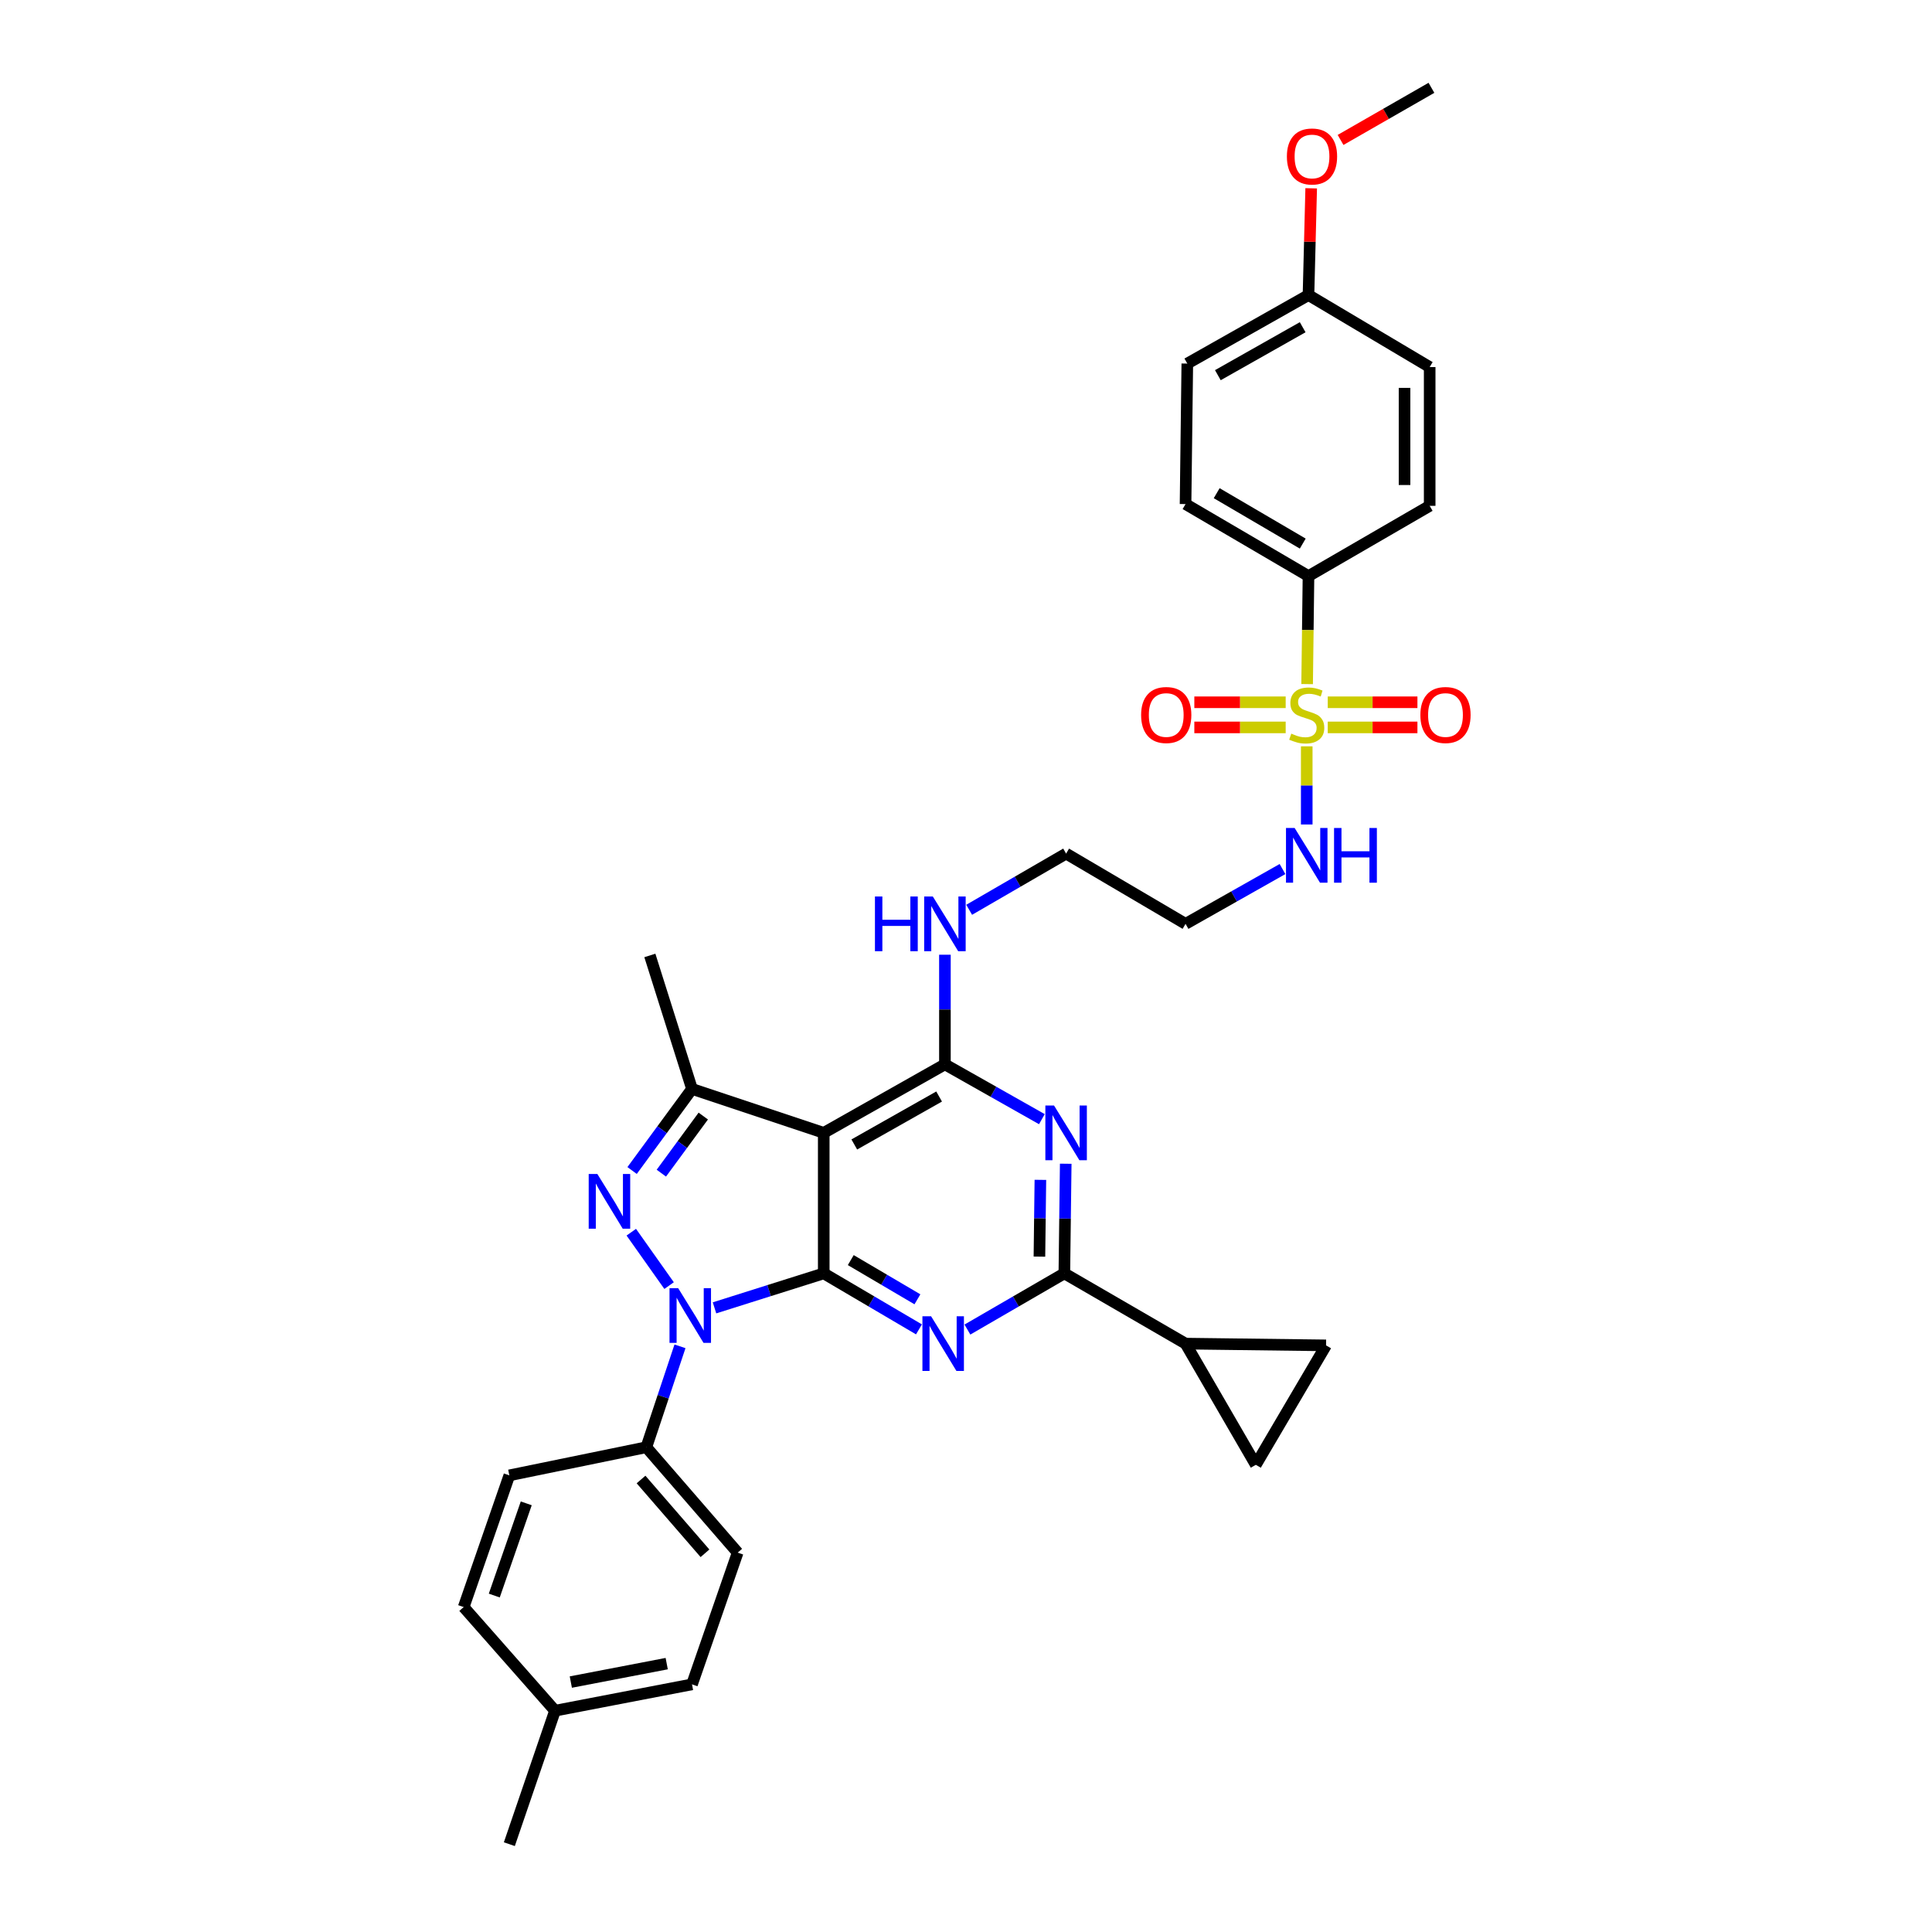 <?xml version='1.0' encoding='iso-8859-1'?>
<svg version='1.1' baseProfile='full'
              xmlns='http://www.w3.org/2000/svg'
                      xmlns:rdkit='http://www.rdkit.org/xml'
                      xmlns:xlink='http://www.w3.org/1999/xlink'
                  xml:space='preserve'
width='1000px' height='1000px' viewBox='0 0 1000 1000'>
<!-- END OF HEADER -->
<rect style='opacity:1.0;fill:#FFFFFF;stroke:none' width='1000' height='1000' x='0' y='0'> </rect>
<path class='bond-0' d='M 663.825,449.817 L 638.731,464.001' style='fill:none;fill-rule:evenodd;stroke:#0000FF;stroke-width:6px;stroke-linecap:butt;stroke-linejoin:miter;stroke-opacity:1' />
<path class='bond-0' d='M 638.731,464.001 L 613.637,478.184' style='fill:none;fill-rule:evenodd;stroke:#000000;stroke-width:6px;stroke-linecap:butt;stroke-linejoin:miter;stroke-opacity:1' />
<path class='bond-1' d='M 676.366,426.75 L 676.366,406.525' style='fill:none;fill-rule:evenodd;stroke:#0000FF;stroke-width:6px;stroke-linecap:butt;stroke-linejoin:miter;stroke-opacity:1' />
<path class='bond-1' d='M 676.366,406.525 L 676.366,386.301' style='fill:none;fill-rule:evenodd;stroke:#CCCC00;stroke-width:6px;stroke-linecap:butt;stroke-linejoin:miter;stroke-opacity:1' />
<path class='bond-2' d='M 677.27,298.179 L 613.637,260.909' style='fill:none;fill-rule:evenodd;stroke:#000000;stroke-width:6px;stroke-linecap:butt;stroke-linejoin:miter;stroke-opacity:1' />
<path class='bond-2' d='M 674.301,281.361 L 629.757,255.272' style='fill:none;fill-rule:evenodd;stroke:#000000;stroke-width:6px;stroke-linecap:butt;stroke-linejoin:miter;stroke-opacity:1' />
<path class='bond-3' d='M 677.27,298.179 L 739.999,261.819' style='fill:none;fill-rule:evenodd;stroke:#000000;stroke-width:6px;stroke-linecap:butt;stroke-linejoin:miter;stroke-opacity:1' />
<path class='bond-4' d='M 677.27,298.179 L 676.918,326.133' style='fill:none;fill-rule:evenodd;stroke:#000000;stroke-width:6px;stroke-linecap:butt;stroke-linejoin:miter;stroke-opacity:1' />
<path class='bond-4' d='M 676.918,326.133 L 676.566,354.086' style='fill:none;fill-rule:evenodd;stroke:#CCCC00;stroke-width:6px;stroke-linecap:butt;stroke-linejoin:miter;stroke-opacity:1' />
<path class='bond-5' d='M 687.241,376.508 L 710.45,376.508' style='fill:none;fill-rule:evenodd;stroke:#CCCC00;stroke-width:6px;stroke-linecap:butt;stroke-linejoin:miter;stroke-opacity:1' />
<path class='bond-5' d='M 710.45,376.508 L 733.658,376.508' style='fill:none;fill-rule:evenodd;stroke:#FF0000;stroke-width:6px;stroke-linecap:butt;stroke-linejoin:miter;stroke-opacity:1' />
<path class='bond-5' d='M 687.241,363.496 L 710.45,363.496' style='fill:none;fill-rule:evenodd;stroke:#CCCC00;stroke-width:6px;stroke-linecap:butt;stroke-linejoin:miter;stroke-opacity:1' />
<path class='bond-5' d='M 710.45,363.496 L 733.658,363.496' style='fill:none;fill-rule:evenodd;stroke:#FF0000;stroke-width:6px;stroke-linecap:butt;stroke-linejoin:miter;stroke-opacity:1' />
<path class='bond-6' d='M 665.468,363.496 L 641.827,363.496' style='fill:none;fill-rule:evenodd;stroke:#CCCC00;stroke-width:6px;stroke-linecap:butt;stroke-linejoin:miter;stroke-opacity:1' />
<path class='bond-6' d='M 641.827,363.496 L 618.185,363.496' style='fill:none;fill-rule:evenodd;stroke:#FF0000;stroke-width:6px;stroke-linecap:butt;stroke-linejoin:miter;stroke-opacity:1' />
<path class='bond-6' d='M 665.468,376.508 L 641.827,376.508' style='fill:none;fill-rule:evenodd;stroke:#CCCC00;stroke-width:6px;stroke-linecap:butt;stroke-linejoin:miter;stroke-opacity:1' />
<path class='bond-6' d='M 641.827,376.508 L 618.185,376.508' style='fill:none;fill-rule:evenodd;stroke:#FF0000;stroke-width:6px;stroke-linecap:butt;stroke-linejoin:miter;stroke-opacity:1' />
<path class='bond-7' d='M 613.637,260.909 L 614.547,188.182' style='fill:none;fill-rule:evenodd;stroke:#000000;stroke-width:6px;stroke-linecap:butt;stroke-linejoin:miter;stroke-opacity:1' />
<path class='bond-8' d='M 739.999,261.819 L 739.999,189.997' style='fill:none;fill-rule:evenodd;stroke:#000000;stroke-width:6px;stroke-linecap:butt;stroke-linejoin:miter;stroke-opacity:1' />
<path class='bond-8' d='M 726.987,251.046 L 726.987,200.77' style='fill:none;fill-rule:evenodd;stroke:#000000;stroke-width:6px;stroke-linecap:butt;stroke-linejoin:miter;stroke-opacity:1' />
<path class='bond-9' d='M 489.089,494.162 L 489.089,522.537' style='fill:none;fill-rule:evenodd;stroke:#0000FF;stroke-width:6px;stroke-linecap:butt;stroke-linejoin:miter;stroke-opacity:1' />
<path class='bond-9' d='M 489.089,522.537 L 489.089,550.911' style='fill:none;fill-rule:evenodd;stroke:#000000;stroke-width:6px;stroke-linecap:butt;stroke-linejoin:miter;stroke-opacity:1' />
<path class='bond-10' d='M 501.641,470.907 L 526.73,456.362' style='fill:none;fill-rule:evenodd;stroke:#0000FF;stroke-width:6px;stroke-linecap:butt;stroke-linejoin:miter;stroke-opacity:1' />
<path class='bond-10' d='M 526.73,456.362 L 551.818,441.817' style='fill:none;fill-rule:evenodd;stroke:#000000;stroke-width:6px;stroke-linecap:butt;stroke-linejoin:miter;stroke-opacity:1' />
<path class='bond-11' d='M 613.637,478.184 L 551.818,441.817' style='fill:none;fill-rule:evenodd;stroke:#000000;stroke-width:6px;stroke-linecap:butt;stroke-linejoin:miter;stroke-opacity:1' />
<path class='bond-12' d='M 475.652,688.081 L 451.009,673.587' style='fill:none;fill-rule:evenodd;stroke:#0000FF;stroke-width:6px;stroke-linecap:butt;stroke-linejoin:miter;stroke-opacity:1' />
<path class='bond-12' d='M 451.009,673.587 L 426.367,659.093' style='fill:none;fill-rule:evenodd;stroke:#000000;stroke-width:6px;stroke-linecap:butt;stroke-linejoin:miter;stroke-opacity:1' />
<path class='bond-12' d='M 474.856,672.518 L 457.606,662.372' style='fill:none;fill-rule:evenodd;stroke:#0000FF;stroke-width:6px;stroke-linecap:butt;stroke-linejoin:miter;stroke-opacity:1' />
<path class='bond-12' d='M 457.606,662.372 L 440.356,652.226' style='fill:none;fill-rule:evenodd;stroke:#000000;stroke-width:6px;stroke-linecap:butt;stroke-linejoin:miter;stroke-opacity:1' />
<path class='bond-13' d='M 500.738,688.176 L 525.822,673.635' style='fill:none;fill-rule:evenodd;stroke:#0000FF;stroke-width:6px;stroke-linecap:butt;stroke-linejoin:miter;stroke-opacity:1' />
<path class='bond-13' d='M 525.822,673.635 L 550.907,659.093' style='fill:none;fill-rule:evenodd;stroke:#000000;stroke-width:6px;stroke-linecap:butt;stroke-linejoin:miter;stroke-opacity:1' />
<path class='bond-14' d='M 550.907,659.093 L 613.637,695.453' style='fill:none;fill-rule:evenodd;stroke:#000000;stroke-width:6px;stroke-linecap:butt;stroke-linejoin:miter;stroke-opacity:1' />
<path class='bond-15' d='M 550.907,659.093 L 551.263,630.719' style='fill:none;fill-rule:evenodd;stroke:#000000;stroke-width:6px;stroke-linecap:butt;stroke-linejoin:miter;stroke-opacity:1' />
<path class='bond-15' d='M 551.263,630.719 L 551.618,602.345' style='fill:none;fill-rule:evenodd;stroke:#0000FF;stroke-width:6px;stroke-linecap:butt;stroke-linejoin:miter;stroke-opacity:1' />
<path class='bond-15' d='M 538.004,650.418 L 538.252,630.556' style='fill:none;fill-rule:evenodd;stroke:#000000;stroke-width:6px;stroke-linecap:butt;stroke-linejoin:miter;stroke-opacity:1' />
<path class='bond-15' d='M 538.252,630.556 L 538.501,610.694' style='fill:none;fill-rule:evenodd;stroke:#0000FF;stroke-width:6px;stroke-linecap:butt;stroke-linejoin:miter;stroke-opacity:1' />
<path class='bond-16' d='M 539.277,579.278 L 514.183,565.094' style='fill:none;fill-rule:evenodd;stroke:#0000FF;stroke-width:6px;stroke-linecap:butt;stroke-linejoin:miter;stroke-opacity:1' />
<path class='bond-16' d='M 514.183,565.094 L 489.089,550.911' style='fill:none;fill-rule:evenodd;stroke:#000000;stroke-width:6px;stroke-linecap:butt;stroke-linejoin:miter;stroke-opacity:1' />
<path class='bond-17' d='M 489.089,550.911 L 426.367,586.367' style='fill:none;fill-rule:evenodd;stroke:#000000;stroke-width:6px;stroke-linecap:butt;stroke-linejoin:miter;stroke-opacity:1' />
<path class='bond-17' d='M 486.083,567.556 L 442.178,592.375' style='fill:none;fill-rule:evenodd;stroke:#000000;stroke-width:6px;stroke-linecap:butt;stroke-linejoin:miter;stroke-opacity:1' />
<path class='bond-18' d='M 358.18,563.633 L 336.364,494.542' style='fill:none;fill-rule:evenodd;stroke:#000000;stroke-width:6px;stroke-linecap:butt;stroke-linejoin:miter;stroke-opacity:1' />
<path class='bond-19' d='M 358.18,563.633 L 342.678,584.742' style='fill:none;fill-rule:evenodd;stroke:#000000;stroke-width:6px;stroke-linecap:butt;stroke-linejoin:miter;stroke-opacity:1' />
<path class='bond-19' d='M 342.678,584.742 L 327.176,605.851' style='fill:none;fill-rule:evenodd;stroke:#0000FF;stroke-width:6px;stroke-linecap:butt;stroke-linejoin:miter;stroke-opacity:1' />
<path class='bond-19' d='M 364.016,577.667 L 353.165,592.443' style='fill:none;fill-rule:evenodd;stroke:#000000;stroke-width:6px;stroke-linecap:butt;stroke-linejoin:miter;stroke-opacity:1' />
<path class='bond-19' d='M 353.165,592.443 L 342.314,607.22' style='fill:none;fill-rule:evenodd;stroke:#0000FF;stroke-width:6px;stroke-linecap:butt;stroke-linejoin:miter;stroke-opacity:1' />
<path class='bond-20' d='M 358.18,563.633 L 426.367,586.367' style='fill:none;fill-rule:evenodd;stroke:#000000;stroke-width:6px;stroke-linecap:butt;stroke-linejoin:miter;stroke-opacity:1' />
<path class='bond-21' d='M 326.755,637.785 L 346.319,665.428' style='fill:none;fill-rule:evenodd;stroke:#0000FF;stroke-width:6px;stroke-linecap:butt;stroke-linejoin:miter;stroke-opacity:1' />
<path class='bond-22' d='M 369.828,676.946 L 398.097,668.019' style='fill:none;fill-rule:evenodd;stroke:#0000FF;stroke-width:6px;stroke-linecap:butt;stroke-linejoin:miter;stroke-opacity:1' />
<path class='bond-22' d='M 398.097,668.019 L 426.367,659.093' style='fill:none;fill-rule:evenodd;stroke:#000000;stroke-width:6px;stroke-linecap:butt;stroke-linejoin:miter;stroke-opacity:1' />
<path class='bond-23' d='M 351.956,696.866 L 343.249,722.977' style='fill:none;fill-rule:evenodd;stroke:#0000FF;stroke-width:6px;stroke-linecap:butt;stroke-linejoin:miter;stroke-opacity:1' />
<path class='bond-23' d='M 343.249,722.977 L 334.542,749.088' style='fill:none;fill-rule:evenodd;stroke:#000000;stroke-width:6px;stroke-linecap:butt;stroke-linejoin:miter;stroke-opacity:1' />
<path class='bond-24' d='M 426.367,659.093 L 426.367,586.367' style='fill:none;fill-rule:evenodd;stroke:#000000;stroke-width:6px;stroke-linecap:butt;stroke-linejoin:miter;stroke-opacity:1' />
<path class='bond-25' d='M 613.637,695.453 L 650.003,758.182' style='fill:none;fill-rule:evenodd;stroke:#000000;stroke-width:6px;stroke-linecap:butt;stroke-linejoin:miter;stroke-opacity:1' />
<path class='bond-26' d='M 613.637,695.453 L 686.363,696.363' style='fill:none;fill-rule:evenodd;stroke:#000000;stroke-width:6px;stroke-linecap:butt;stroke-linejoin:miter;stroke-opacity:1' />
<path class='bond-27' d='M 650.003,758.182 L 686.363,696.363' style='fill:none;fill-rule:evenodd;stroke:#000000;stroke-width:6px;stroke-linecap:butt;stroke-linejoin:miter;stroke-opacity:1' />
<path class='bond-28' d='M 334.542,749.088 L 381.817,803.635' style='fill:none;fill-rule:evenodd;stroke:#000000;stroke-width:6px;stroke-linecap:butt;stroke-linejoin:miter;stroke-opacity:1' />
<path class='bond-28' d='M 331.801,765.792 L 364.893,803.975' style='fill:none;fill-rule:evenodd;stroke:#000000;stroke-width:6px;stroke-linecap:butt;stroke-linejoin:miter;stroke-opacity:1' />
<path class='bond-29' d='M 334.542,749.088 L 263.638,763.64' style='fill:none;fill-rule:evenodd;stroke:#000000;stroke-width:6px;stroke-linecap:butt;stroke-linejoin:miter;stroke-opacity:1' />
<path class='bond-30' d='M 287.275,885.455 L 358.18,871.822' style='fill:none;fill-rule:evenodd;stroke:#000000;stroke-width:6px;stroke-linecap:butt;stroke-linejoin:miter;stroke-opacity:1' />
<path class='bond-30' d='M 295.454,870.633 L 345.087,861.09' style='fill:none;fill-rule:evenodd;stroke:#000000;stroke-width:6px;stroke-linecap:butt;stroke-linejoin:miter;stroke-opacity:1' />
<path class='bond-31' d='M 287.275,885.455 L 263.638,954.545' style='fill:none;fill-rule:evenodd;stroke:#000000;stroke-width:6px;stroke-linecap:butt;stroke-linejoin:miter;stroke-opacity:1' />
<path class='bond-32' d='M 287.275,885.455 L 240,831.819' style='fill:none;fill-rule:evenodd;stroke:#000000;stroke-width:6px;stroke-linecap:butt;stroke-linejoin:miter;stroke-opacity:1' />
<path class='bond-33' d='M 381.817,803.635 L 358.18,871.822' style='fill:none;fill-rule:evenodd;stroke:#000000;stroke-width:6px;stroke-linecap:butt;stroke-linejoin:miter;stroke-opacity:1' />
<path class='bond-34' d='M 263.638,763.64 L 240,831.819' style='fill:none;fill-rule:evenodd;stroke:#000000;stroke-width:6px;stroke-linecap:butt;stroke-linejoin:miter;stroke-opacity:1' />
<path class='bond-34' d='M 272.386,778.129 L 255.839,825.854' style='fill:none;fill-rule:evenodd;stroke:#000000;stroke-width:6px;stroke-linecap:butt;stroke-linejoin:miter;stroke-opacity:1' />
<path class='bond-35' d='M 677.27,152.726 L 739.999,189.997' style='fill:none;fill-rule:evenodd;stroke:#000000;stroke-width:6px;stroke-linecap:butt;stroke-linejoin:miter;stroke-opacity:1' />
<path class='bond-36' d='M 677.27,152.726 L 677.97,125.096' style='fill:none;fill-rule:evenodd;stroke:#000000;stroke-width:6px;stroke-linecap:butt;stroke-linejoin:miter;stroke-opacity:1' />
<path class='bond-36' d='M 677.97,125.096 L 678.671,97.466' style='fill:none;fill-rule:evenodd;stroke:#FF0000;stroke-width:6px;stroke-linecap:butt;stroke-linejoin:miter;stroke-opacity:1' />
<path class='bond-37' d='M 677.27,152.726 L 614.547,188.182' style='fill:none;fill-rule:evenodd;stroke:#000000;stroke-width:6px;stroke-linecap:butt;stroke-linejoin:miter;stroke-opacity:1' />
<path class='bond-37' d='M 674.264,169.371 L 630.359,194.191' style='fill:none;fill-rule:evenodd;stroke:#000000;stroke-width:6px;stroke-linecap:butt;stroke-linejoin:miter;stroke-opacity:1' />
<path class='bond-38' d='M 693.873,72.433 L 717.391,58.944' style='fill:none;fill-rule:evenodd;stroke:#FF0000;stroke-width:6px;stroke-linecap:butt;stroke-linejoin:miter;stroke-opacity:1' />
<path class='bond-38' d='M 717.391,58.944 L 740.91,45.455' style='fill:none;fill-rule:evenodd;stroke:#000000;stroke-width:6px;stroke-linecap:butt;stroke-linejoin:miter;stroke-opacity:1' />
<path  class='atom-0' d='M 670.106 428.568
L 679.386 443.568
Q 680.306 445.048, 681.786 447.728
Q 683.266 450.408, 683.346 450.568
L 683.346 428.568
L 687.106 428.568
L 687.106 456.888
L 683.226 456.888
L 673.266 440.488
Q 672.106 438.568, 670.866 436.368
Q 669.666 434.168, 669.306 433.488
L 669.306 456.888
L 665.626 456.888
L 665.626 428.568
L 670.106 428.568
' fill='#0000FF'/>
<path  class='atom-0' d='M 690.506 428.568
L 694.346 428.568
L 694.346 440.608
L 708.826 440.608
L 708.826 428.568
L 712.666 428.568
L 712.666 456.888
L 708.826 456.888
L 708.826 443.808
L 694.346 443.808
L 694.346 456.888
L 690.506 456.888
L 690.506 428.568
' fill='#0000FF'/>
<path  class='atom-2' d='M 668.366 379.722
Q 668.686 379.842, 670.006 380.402
Q 671.326 380.962, 672.766 381.322
Q 674.246 381.642, 675.686 381.642
Q 678.366 381.642, 679.926 380.362
Q 681.486 379.042, 681.486 376.762
Q 681.486 375.202, 680.686 374.242
Q 679.926 373.282, 678.726 372.762
Q 677.526 372.242, 675.526 371.642
Q 673.006 370.882, 671.486 370.162
Q 670.006 369.442, 668.926 367.922
Q 667.886 366.402, 667.886 363.842
Q 667.886 360.282, 670.286 358.082
Q 672.726 355.882, 677.526 355.882
Q 680.806 355.882, 684.526 357.442
L 683.606 360.522
Q 680.206 359.122, 677.646 359.122
Q 674.886 359.122, 673.366 360.282
Q 671.846 361.402, 671.886 363.362
Q 671.886 364.882, 672.646 365.802
Q 673.446 366.722, 674.566 367.242
Q 675.726 367.762, 677.646 368.362
Q 680.206 369.162, 681.726 369.962
Q 683.246 370.762, 684.326 372.402
Q 685.446 374.002, 685.446 376.762
Q 685.446 380.682, 682.806 382.802
Q 680.206 384.882, 675.846 384.882
Q 673.326 384.882, 671.406 384.322
Q 669.526 383.802, 667.286 382.882
L 668.366 379.722
' fill='#CCCC00'/>
<path  class='atom-3' d='M 735.182 370.082
Q 735.182 363.282, 738.542 359.482
Q 741.902 355.682, 748.182 355.682
Q 754.462 355.682, 757.822 359.482
Q 761.182 363.282, 761.182 370.082
Q 761.182 376.962, 757.782 380.882
Q 754.382 384.762, 748.182 384.762
Q 741.942 384.762, 738.542 380.882
Q 735.182 377.002, 735.182 370.082
M 748.182 381.562
Q 752.502 381.562, 754.822 378.682
Q 757.182 375.762, 757.182 370.082
Q 757.182 364.522, 754.822 361.722
Q 752.502 358.882, 748.182 358.882
Q 743.862 358.882, 741.502 361.682
Q 739.182 364.482, 739.182 370.082
Q 739.182 375.802, 741.502 378.682
Q 743.862 381.562, 748.182 381.562
' fill='#FF0000'/>
<path  class='atom-4' d='M 590.64 370.082
Q 590.64 363.282, 594 359.482
Q 597.36 355.682, 603.64 355.682
Q 609.92 355.682, 613.28 359.482
Q 616.64 363.282, 616.64 370.082
Q 616.64 376.962, 613.24 380.882
Q 609.84 384.762, 603.64 384.762
Q 597.4 384.762, 594 380.882
Q 590.64 377.002, 590.64 370.082
M 603.64 381.562
Q 607.96 381.562, 610.28 378.682
Q 612.64 375.762, 612.64 370.082
Q 612.64 364.522, 610.28 361.722
Q 607.96 358.882, 603.64 358.882
Q 599.32 358.882, 596.96 361.682
Q 594.64 364.482, 594.64 370.082
Q 594.64 375.802, 596.96 378.682
Q 599.32 381.562, 603.64 381.562
' fill='#FF0000'/>
<path  class='atom-7' d='M 452.869 464.024
L 456.709 464.024
L 456.709 476.064
L 471.189 476.064
L 471.189 464.024
L 475.029 464.024
L 475.029 492.344
L 471.189 492.344
L 471.189 479.264
L 456.709 479.264
L 456.709 492.344
L 452.869 492.344
L 452.869 464.024
' fill='#0000FF'/>
<path  class='atom-7' d='M 482.829 464.024
L 492.109 479.024
Q 493.029 480.504, 494.509 483.184
Q 495.989 485.864, 496.069 486.024
L 496.069 464.024
L 499.829 464.024
L 499.829 492.344
L 495.949 492.344
L 485.989 475.944
Q 484.829 474.024, 483.589 471.824
Q 482.389 469.624, 482.029 468.944
L 482.029 492.344
L 478.349 492.344
L 478.349 464.024
L 482.829 464.024
' fill='#0000FF'/>
<path  class='atom-9' d='M 481.925 681.293
L 491.205 696.293
Q 492.125 697.773, 493.605 700.453
Q 495.085 703.133, 495.165 703.293
L 495.165 681.293
L 498.925 681.293
L 498.925 709.613
L 495.045 709.613
L 485.085 693.213
Q 483.925 691.293, 482.685 689.093
Q 481.485 686.893, 481.125 686.213
L 481.125 709.613
L 477.445 709.613
L 477.445 681.293
L 481.925 681.293
' fill='#0000FF'/>
<path  class='atom-11' d='M 545.558 572.207
L 554.838 587.207
Q 555.758 588.687, 557.238 591.367
Q 558.718 594.047, 558.798 594.207
L 558.798 572.207
L 562.558 572.207
L 562.558 600.527
L 558.678 600.527
L 548.718 584.127
Q 547.558 582.207, 546.318 580.007
Q 545.118 577.807, 544.758 577.127
L 544.758 600.527
L 541.078 600.527
L 541.078 572.207
L 545.558 572.207
' fill='#0000FF'/>
<path  class='atom-14' d='M 309.192 607.655
L 318.472 622.655
Q 319.392 624.135, 320.872 626.815
Q 322.352 629.495, 322.432 629.655
L 322.432 607.655
L 326.192 607.655
L 326.192 635.975
L 322.312 635.975
L 312.352 619.575
Q 311.192 617.655, 309.952 615.455
Q 308.752 613.255, 308.392 612.575
L 308.392 635.975
L 304.712 635.975
L 304.712 607.655
L 309.192 607.655
' fill='#0000FF'/>
<path  class='atom-15' d='M 351.016 666.749
L 360.296 681.749
Q 361.216 683.229, 362.696 685.909
Q 364.176 688.589, 364.256 688.749
L 364.256 666.749
L 368.016 666.749
L 368.016 695.069
L 364.136 695.069
L 354.176 678.669
Q 353.016 676.749, 351.776 674.549
Q 350.576 672.349, 350.216 671.669
L 350.216 695.069
L 346.536 695.069
L 346.536 666.749
L 351.016 666.749
' fill='#0000FF'/>
<path  class='atom-33' d='M 666.091 80.991
Q 666.091 74.191, 669.451 70.391
Q 672.811 66.591, 679.091 66.591
Q 685.371 66.591, 688.731 70.391
Q 692.091 74.191, 692.091 80.991
Q 692.091 87.871, 688.691 91.791
Q 685.291 95.671, 679.091 95.671
Q 672.851 95.671, 669.451 91.791
Q 666.091 87.911, 666.091 80.991
M 679.091 92.471
Q 683.411 92.471, 685.731 89.591
Q 688.091 86.671, 688.091 80.991
Q 688.091 75.431, 685.731 72.631
Q 683.411 69.791, 679.091 69.791
Q 674.771 69.791, 672.411 72.591
Q 670.091 75.391, 670.091 80.991
Q 670.091 86.711, 672.411 89.591
Q 674.771 92.471, 679.091 92.471
' fill='#FF0000'/>
</svg>
